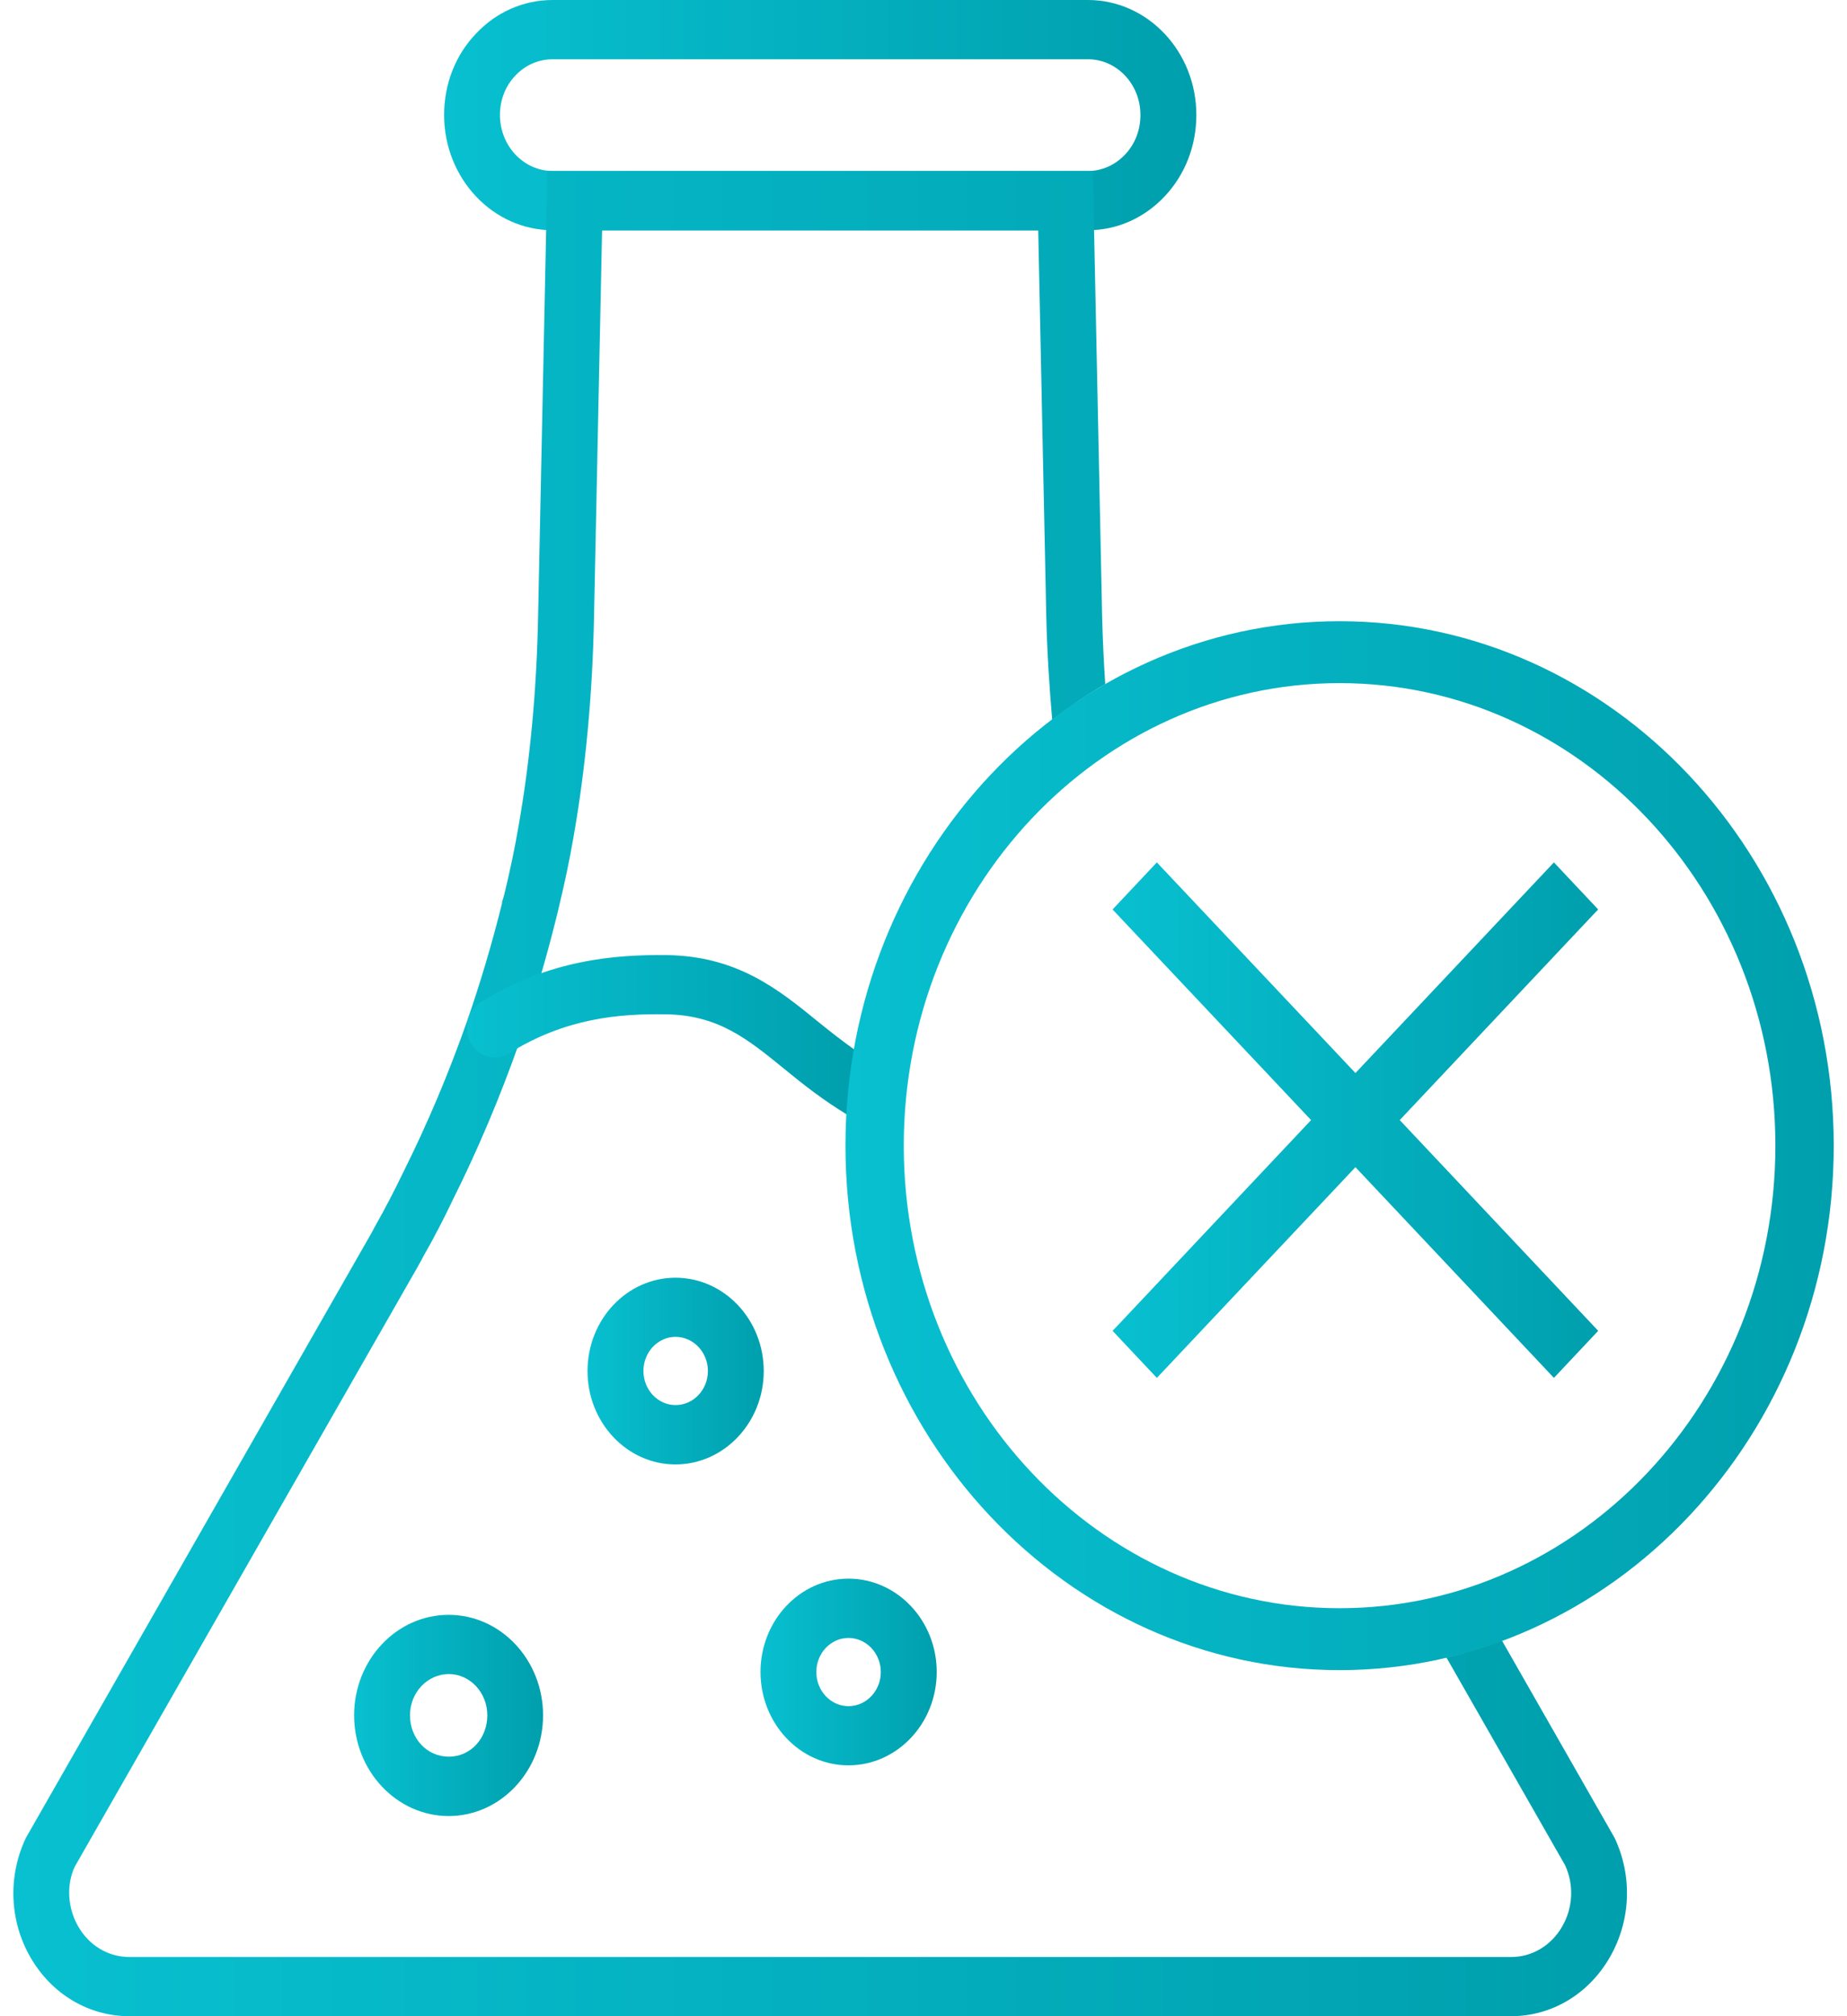 <svg xmlns="http://www.w3.org/2000/svg" fill="none" viewBox="0 0 44 48" height="48" width="44">
<path fill="url(#paint0_linear_1979_3642)" d="M25.918 5.481H13.167C11.742 5.481 10.58 4.249 10.58 2.737C10.58 1.996 10.851 1.307 11.345 0.795C11.827 0.284 12.476 0 13.167 0H25.918C27.342 0 28.5 1.228 28.5 2.737C28.5 3.47 28.232 4.159 27.745 4.675C27.255 5.195 26.607 5.481 25.918 5.481ZM13.167 1.411C12.831 1.411 12.516 1.547 12.281 1.796C12.04 2.046 11.91 2.38 11.91 2.737C11.91 3.472 12.474 4.071 13.167 4.071H25.918C26.251 4.071 26.565 3.93 26.804 3.677C27.04 3.428 27.168 3.094 27.168 2.737C27.168 2.006 26.607 1.411 25.918 1.411H13.167Z"></path>
<path fill="url(#paint1_linear_1979_3642)" d="M35.779 39.055C35.349 39.214 34.909 39.352 34.457 39.46L37.287 44.411C37.5 44.879 37.473 45.422 37.212 45.87C36.95 46.321 36.496 46.591 36 46.591H3.083C2.582 46.591 2.128 46.321 1.866 45.868C1.603 45.415 1.581 44.864 1.782 44.438L9.903 30.242L9.959 30.144C10.011 30.05 10.064 29.958 10.091 29.9C10.333 29.478 10.565 29.033 10.794 28.551C11.386 27.365 11.918 26.106 12.374 24.811C12.716 23.83 13.018 22.807 13.271 21.775L13.293 21.685C13.449 21.042 13.57 20.47 13.661 19.936C13.95 18.301 14.115 16.537 14.151 14.693L14.343 5.485H24.733L24.925 14.687C24.945 15.537 24.998 16.347 25.066 17.138C25.472 16.829 25.89 16.539 26.329 16.286C26.295 15.754 26.268 15.213 26.255 14.653L26.034 4.073H13.04L12.819 14.662C12.785 16.432 12.627 18.117 12.351 19.679C12.264 20.192 12.148 20.742 12.007 21.32L11.96 21.475V21.504C11.721 22.464 11.44 23.41 11.124 24.318C10.69 25.555 10.181 26.757 9.611 27.899C9.39 28.357 9.175 28.772 8.931 29.202C8.895 29.275 8.855 29.344 8.815 29.415L0.619 43.751C0.183 44.664 0.223 45.731 0.729 46.605C1.236 47.478 2.113 48 3.081 48H35.998C36.959 48 37.837 47.48 38.343 46.609C38.852 45.735 38.895 44.668 38.463 43.753L35.779 39.055Z"></path>
<path fill="url(#paint2_linear_1979_3642)" d="M20.212 42.028C21.37 42.028 22.315 41.032 22.315 39.805C22.315 38.581 21.372 37.583 20.212 37.583C19.056 37.583 18.117 38.579 18.117 39.805C18.117 41.032 19.056 42.028 20.212 42.028ZM20.212 38.995C20.638 38.995 20.983 39.36 20.983 39.807C20.983 40.254 20.638 40.619 20.212 40.619C19.791 40.619 19.447 40.254 19.447 39.807C19.447 39.358 19.791 38.995 20.212 38.995Z"></path>
<path fill="url(#paint3_linear_1979_3642)" d="M8.436 40.836C8.436 42.158 9.447 43.235 10.69 43.235C11.929 43.235 12.937 42.158 12.937 40.836C12.937 39.518 11.928 38.445 10.69 38.445C9.447 38.443 8.436 39.518 8.436 40.836ZM11.609 40.836C11.609 41.391 11.206 41.822 10.692 41.822C10.172 41.822 9.767 41.389 9.767 40.836C9.767 40.295 10.181 39.855 10.692 39.855C11.197 39.855 11.609 40.295 11.609 40.836Z"></path>
<path fill="url(#paint4_linear_1979_3642)" d="M18.194 32.641C18.194 31.415 17.251 30.419 16.091 30.419C14.935 30.419 13.996 31.415 13.996 32.641C13.996 33.865 14.935 34.864 16.091 34.864C17.251 34.864 18.194 33.865 18.194 32.641ZM16.093 33.451C15.671 33.451 15.328 33.086 15.328 32.639C15.328 32.192 15.671 31.827 16.093 31.827C16.518 31.827 16.864 32.192 16.864 32.639C16.864 33.088 16.518 33.451 16.093 33.451Z"></path>
<path fill="url(#paint5_linear_1979_3642)" d="M20.352 24.987C20.054 24.774 19.771 24.553 19.5 24.333C18.55 23.559 17.568 22.759 15.874 22.738C14.68 22.726 13.088 22.838 11.45 23.863C11.134 24.06 11.029 24.492 11.215 24.828C11.402 25.164 11.809 25.273 12.125 25.077C13.472 24.235 14.756 24.131 15.858 24.148C17.108 24.164 17.805 24.732 18.69 25.453C19.127 25.811 19.607 26.191 20.18 26.536C20.209 26.01 20.264 25.492 20.352 24.987Z"></path>
<path fill="url(#paint6_linear_1979_3642)" d="M31.912 39.761C25.42 39.761 20.141 34.159 20.141 27.275C20.141 20.391 25.422 14.789 31.912 14.789C38.402 14.789 43.684 20.391 43.684 27.275C43.684 34.159 38.402 39.761 31.912 39.761ZM31.912 16.263C26.187 16.263 21.53 21.203 21.53 27.275C21.53 33.347 26.187 38.287 31.912 38.287C37.637 38.287 42.294 33.347 42.294 27.275C42.294 21.203 37.637 16.263 31.912 16.263Z"></path>
<path fill="url(#paint7_linear_1979_3642)" d="M37.95 21.78L38.073 21.652L37.018 20.531L32.29 25.546L27.682 20.662L27.559 20.531L26.504 21.652L31.233 26.666L26.627 31.555L26.504 31.683L27.559 32.804L32.29 27.787L36.895 32.673L37.018 32.804L38.073 31.683L33.345 26.666L37.95 21.78Z"></path>
<defs>
<linearGradient gradientUnits="userSpaceOnUse" y2="2.741" x2="28.5" y1="2.741" x1="10.58" id="paint0_linear_1979_3642">
<stop stop-color="#08C0D0"></stop>
<stop stop-color="#009FAD" offset="1"></stop>
</linearGradient>
<linearGradient gradientUnits="userSpaceOnUse" y2="26.036" x2="38.758" y1="26.036" x1="0.318" id="paint1_linear_1979_3642">
<stop stop-color="#08C0D0"></stop>
<stop stop-color="#009FAD" offset="1"></stop>
</linearGradient>
<linearGradient gradientUnits="userSpaceOnUse" y2="39.805" x2="22.315" y1="39.805" x1="18.117" id="paint2_linear_1979_3642">
<stop stop-color="#08C0D0"></stop>
<stop stop-color="#009FAD" offset="1"></stop>
</linearGradient>
<linearGradient gradientUnits="userSpaceOnUse" y2="40.84" x2="12.937" y1="40.84" x1="8.436" id="paint3_linear_1979_3642">
<stop stop-color="#08C0D0"></stop>
<stop stop-color="#009FAD" offset="1"></stop>
</linearGradient>
<linearGradient gradientUnits="userSpaceOnUse" y2="32.641" x2="18.194" y1="32.641" x1="13.996" id="paint4_linear_1979_3642">
<stop stop-color="#08C0D0"></stop>
<stop stop-color="#009FAD" offset="1"></stop>
</linearGradient>
<linearGradient gradientUnits="userSpaceOnUse" y2="24.637" x2="20.352" y1="24.637" x1="11.123" id="paint5_linear_1979_3642">
<stop stop-color="#08C0D0"></stop>
<stop stop-color="#009FAD" offset="1"></stop>
</linearGradient>
<linearGradient gradientUnits="userSpaceOnUse" y2="27.275" x2="43.684" y1="27.275" x1="20.141" id="paint6_linear_1979_3642">
<stop stop-color="#08C0D0"></stop>
<stop stop-color="#009FAD" offset="1"></stop>
</linearGradient>
<linearGradient gradientUnits="userSpaceOnUse" y2="26.668" x2="38.073" y1="26.668" x1="26.504" id="paint7_linear_1979_3642">
<stop stop-color="#08C0D0"></stop>
<stop stop-color="#009FAD" offset="1"></stop>
</linearGradient>
</defs>
</svg>
